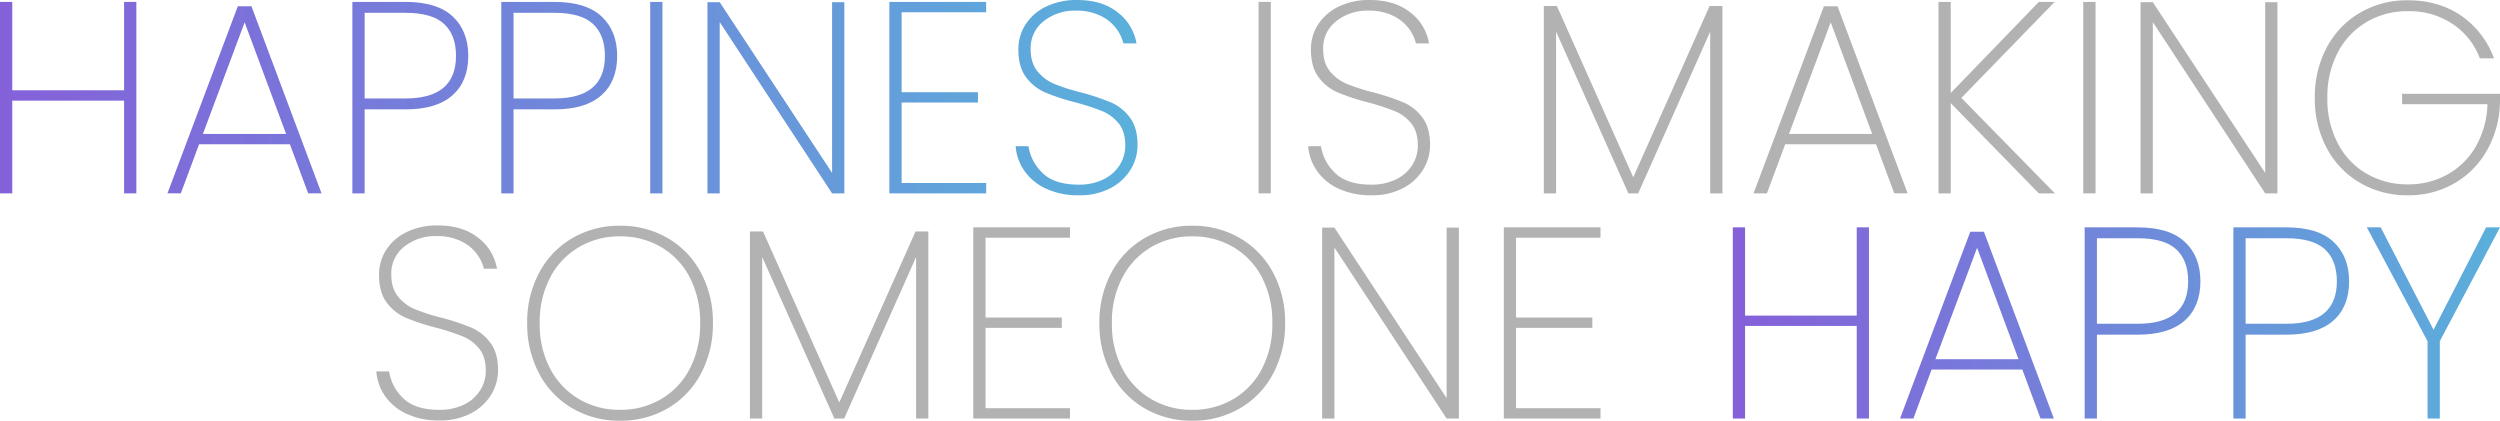 <svg xmlns="http://www.w3.org/2000/svg" xmlns:xlink="http://www.w3.org/1999/xlink" width="998.596" height="168.055" viewBox="0 0 998.596 168.055">
  <defs>
    <linearGradient id="linear-gradient" x1="-0.092" y1="0.5" x2="8.25" y2="0.5" gradientUnits="objectBoundingBox">
      <stop offset="0" stop-color="#8560d9"/>
      <stop offset="1" stop-color="#5bafdb"/>
    </linearGradient>
    <linearGradient id="linear-gradient-2" x1="-1.168" y1="0.488" x2="6.214" y2="0.488" xlink:href="#linear-gradient"/>
    <linearGradient id="linear-gradient-3" x1="-3.148" y1="0.5" x2="6.666" y2="0.5" xlink:href="#linear-gradient"/>
    <linearGradient id="linear-gradient-4" x1="-4.433" y1="0.5" x2="5.381" y2="0.5" xlink:href="#linear-gradient"/>
    <linearGradient id="linear-gradient-5" x1="-54" y1="0.5" x2="38.693" y2="0.5" xlink:href="#linear-gradient"/>
    <linearGradient id="linear-gradient-6" x1="-5.259" y1="0.499" x2="3.05" y2="0.499" xlink:href="#linear-gradient"/>
    <linearGradient id="linear-gradient-7" x1="-9.315" y1="0.5" x2="2.434" y2="0.5" xlink:href="#linear-gradient"/>
    <linearGradient id="linear-gradient-8" x1="-8.434" y1="0.5" x2="0.897" y2="0.5" xlink:href="#linear-gradient"/>
    <linearGradient id="linear-gradient-9" x1="0" y1="0.5" x2="5.634" y2="0.5" xlink:href="#linear-gradient"/>
    <linearGradient id="linear-gradient-10" x1="-1.087" y1="0.488" x2="3.899" y2="0.488" xlink:href="#linear-gradient"/>
    <linearGradient id="linear-gradient-11" x1="-3.04" y1="0.5" x2="3.588" y2="0.5" xlink:href="#linear-gradient"/>
    <linearGradient id="linear-gradient-12" x1="-4.325" y1="0.5" x2="2.303" y2="0.5" xlink:href="#linear-gradient"/>
    <linearGradient id="linear-gradient-13" x1="-4.761" y1="0.5" x2="1" y2="0.5" xlink:href="#linear-gradient"/>
  </defs>
  <g id="グループ_94548" data-name="グループ 94548" transform="translate(1692.558 -62.177)">
    <g id="happINES" style="isolation: isolate">
      <g id="グループ_94549" data-name="グループ 94549">
        <g id="グループ_94548-2" data-name="グループ 94548">
          <path id="パス_849" data-name="パス 849" d="M-1638.089,62.94v76.475h-4.9V102.376h-44.665v37.039h-4.9V62.94h4.9v35.3h44.665V62.94Z" fill="url(#linear-gradient)"/>
          <path id="パス_850" data-name="パス 850" d="M-1576.757,119.806h-36.277l-7.3,19.609h-5.338l28.106-74.732h5.447l28,74.732h-5.338Zm-1.525-4.139-16.559-44.556-16.668,44.556Z" fill="url(#linear-gradient-2)"/>
          <path id="パス_851" data-name="パス 851" d="M-1511.83,100.251q-6.32,5.611-18.737,5.61h-16.341v33.554h-4.9V62.94h21.243q12.636,0,18.846,5.828t6.21,15.742Q-1505.511,94.641-1511.83,100.251Zm1.416-15.741q0-8.388-4.793-12.8t-15.36-4.413h-16.341V101.5h16.341Q-1510.414,101.5-1510.414,84.51Z" fill="url(#linear-gradient-3)"/>
          <path id="パス_852" data-name="パス 852" d="M-1452.351,100.251q-6.32,5.611-18.737,5.61h-16.341v33.554h-4.9V62.94h21.243q12.636,0,18.846,5.828t6.21,15.742Q-1446.032,94.641-1452.351,100.251Zm1.417-15.741q0-8.388-4.794-12.8t-15.36-4.413h-16.341V101.5h16.341Q-1450.935,101.5-1450.934,84.51Z" fill="url(#linear-gradient-4)"/>
          <path id="パス_853" data-name="パス 853" d="M-1427.949,62.94v76.475h-4.9V62.94Z" fill="url(#linear-gradient-5)"/>
          <path id="パス_854" data-name="パス 854" d="M-1355.288,139.415h-4.9L-1405.073,71v68.414h-4.9V63.049h4.9l44.883,68.2v-68.2h4.9Z" fill="url(#linear-gradient-6)"/>
          <path id="パス_855" data-name="パス 855" d="M-1332.412,67.08V99h30.5v4.14h-30.5v32.138h33.771v4.139h-38.672V62.94h38.672v4.14Z" fill="url(#linear-gradient-7)"/>
          <path id="パス_856" data-name="パス 856" d="M-1274.675,137.563a21.3,21.3,0,0,1-8.66-7.082,19.822,19.822,0,0,1-3.541-9.913h5.12a18.536,18.536,0,0,0,5.61,10.677q4.74,4.685,14.435,4.684a22.038,22.038,0,0,0,9.859-2.07,15.72,15.72,0,0,0,6.482-5.664,14.512,14.512,0,0,0,2.288-7.953q0-5.556-2.67-8.824a16.576,16.576,0,0,0-6.644-4.9,96.953,96.953,0,0,0-10.731-3.486,86.359,86.359,0,0,1-11.929-3.922,18.913,18.913,0,0,1-7.626-6.046q-3.1-4.084-3.1-11.166a18.158,18.158,0,0,1,2.887-9.968,19.841,19.841,0,0,1,8.225-7.135,27.65,27.65,0,0,1,12.311-2.615q10.131,0,16.34,5.012a19.539,19.539,0,0,1,7.408,12.309h-5.229a16.219,16.219,0,0,0-2.887-5.991,16.918,16.918,0,0,0-6.318-5.066,21.841,21.841,0,0,0-9.751-2.015,19.9,19.9,0,0,0-12.854,4.194,13.594,13.594,0,0,0-5.229,11.166q0,5.556,2.724,8.879a17.228,17.228,0,0,0,6.7,5.011,78.327,78.327,0,0,0,10.73,3.431,94.68,94.68,0,0,1,11.929,3.977,18.653,18.653,0,0,1,7.517,5.991q3.105,4.086,3.1,11.058a18.658,18.658,0,0,1-2.724,9.695,20.442,20.442,0,0,1-8.007,7.462,26.34,26.34,0,0,1-12.8,2.887A30.149,30.149,0,0,1-1274.675,137.563Z" fill="url(#linear-gradient-8)"/>
        </g>
      </g>
    </g>
    <g id="is_makING" data-name="is makING" style="isolation: isolate">
      <g id="グループ_94550" data-name="グループ 94550" style="isolation: isolate">
        <path id="パス_857" data-name="パス 857" d="M-1184.943,62.94v76.475h-4.9V62.94Z" fill="#b2b2b2"/>
        <path id="パス_858" data-name="パス 858" d="M-1157.817,137.563a21.306,21.306,0,0,1-8.661-7.082,19.8,19.8,0,0,1-3.54-9.913h5.119a18.532,18.532,0,0,0,5.611,10.677q4.738,4.685,14.434,4.684a22.035,22.035,0,0,0,9.859-2.07,15.714,15.714,0,0,0,6.482-5.664,14.513,14.513,0,0,0,2.288-7.953q0-5.556-2.669-8.824a16.575,16.575,0,0,0-6.646-4.9,96.917,96.917,0,0,0-10.73-3.486,86.4,86.4,0,0,1-11.929-3.922,18.9,18.9,0,0,1-7.625-6.046q-3.105-4.084-3.1-11.166a18.156,18.156,0,0,1,2.886-9.968,19.831,19.831,0,0,1,8.226-7.135,27.642,27.642,0,0,1,12.31-2.615q10.131,0,16.341,5.012a19.541,19.541,0,0,1,7.407,12.309h-5.229a16.216,16.216,0,0,0-2.887-5.991,16.919,16.919,0,0,0-6.318-5.066,21.843,21.843,0,0,0-9.75-2.015A19.9,19.9,0,0,0-1158.8,70.62a13.593,13.593,0,0,0-5.229,11.166q0,5.556,2.723,8.879a17.237,17.237,0,0,0,6.7,5.011,78.394,78.394,0,0,0,10.731,3.431,94.66,94.66,0,0,1,11.928,3.977,18.655,18.655,0,0,1,7.517,5.991q3.1,4.086,3.1,11.058a18.659,18.659,0,0,1-2.724,9.695,20.446,20.446,0,0,1-8.006,7.462,26.347,26.347,0,0,1-12.8,2.887A30.144,30.144,0,0,1-1157.817,137.563Z" fill="#b2b2b2"/>
        <path id="パス_859" data-name="パス 859" d="M-1004.543,64.574v74.841h-4.9v-64.6l-28.76,64.6h-3.922L-1071,74.815v64.6h-4.9V64.574h5.229l30.5,68.414,30.5-68.414Z" fill="#b2b2b2"/>
        <path id="パス_860" data-name="パス 860" d="M-943.211,119.806h-36.277l-7.3,19.609h-5.338l28.106-74.732h5.447l28,74.732h-5.338Zm-1.525-4.139-16.559-44.556-16.668,44.556Z" fill="#b2b2b2"/>
        <path id="パス_861" data-name="パス 861" d="M-878.175,139.415l-35.187-36.059v36.059h-4.9V62.94h4.9V99.325l35.187-36.385h6.319l-37.257,38.346,37.366,38.129Z" fill="#b2b2b2"/>
        <path id="パス_862" data-name="パス 862" d="M-855.517,62.94v76.475h-4.9V62.94Z" fill="#b2b2b2"/>
        <path id="パス_863" data-name="パス 863" d="M-782.856,139.415h-4.9L-832.641,71v68.414h-4.9V63.049h4.9l44.883,68.2v-68.2h4.9Z" fill="#b2b2b2"/>
        <path id="パス_864" data-name="パス 864" d="M-702.024,85.49a28.331,28.331,0,0,0-10.84-13.726,31.227,31.227,0,0,0-17.92-5.12,31.882,31.882,0,0,0-16.341,4.249,30.378,30.378,0,0,0-11.547,12.092,37.843,37.843,0,0,0-4.249,18.3,37.847,37.847,0,0,0,4.249,18.3,29.993,29.993,0,0,0,11.547,12.037,32.181,32.181,0,0,0,16.341,4.2,32.058,32.058,0,0,0,15.8-3.922,29.6,29.6,0,0,0,11.33-11.166,36.183,36.183,0,0,0,4.684-16.94h-34.1v-4.14h39.11v3.269a40.978,40.978,0,0,1-5.121,19.173,34.843,34.843,0,0,1-13.072,13.29,36.5,36.5,0,0,1-18.629,4.793,37.116,37.116,0,0,1-19.064-4.956,34.813,34.813,0,0,1-13.291-13.835,41.611,41.611,0,0,1-4.793-20.1,41.838,41.838,0,0,1,4.793-20.207,34.822,34.822,0,0,1,13.291-13.836,37.137,37.137,0,0,1,19.064-4.957q12.309,0,21.3,6.155A35.239,35.239,0,0,1-696.359,85.49Z" fill="#b2b2b2"/>
      </g>
    </g>
    <g id="happy" style="isolation: isolate">
      <g id="グループ_94552" data-name="グループ 94552">
        <g id="グループ_94551" data-name="グループ 94551">
          <path id="パス_865" data-name="パス 865" d="M-946.017,152.994v76.367h-4.895V192.375h-44.6v36.986h-4.895V152.994h4.895V188.24h44.6V152.994Z" fill="url(#linear-gradient-9)"/>
          <path id="パス_866" data-name="パス 866" d="M-884.771,209.78H-921l-7.288,19.581h-5.331l28.067-74.627h5.439l27.958,74.627h-5.331Zm-1.523-4.134-16.536-44.493-16.644,44.493Z" fill="url(#linear-gradient-10)"/>
          <path id="パス_867" data-name="パス 867" d="M-819.935,190.253q-6.311,5.6-18.711,5.6h-16.318v33.506h-4.9V152.994h21.213q12.618,0,18.82,5.82t6.2,15.72Q-813.625,184.65-819.935,190.253Zm1.414-15.719q0-8.377-4.786-12.783t-15.339-4.406h-16.318V191.5h16.318Q-818.522,191.5-818.521,174.534Z" fill="url(#linear-gradient-11)"/>
          <path id="パス_868" data-name="パス 868" d="M-760.539,190.253q-6.31,5.6-18.711,5.6h-16.318v33.506h-4.9V152.994h21.214q12.618,0,18.82,5.82t6.2,15.72Q-754.229,184.65-760.539,190.253Zm1.414-15.719q0-8.377-4.786-12.783t-15.339-4.406h-16.318V191.5h16.318Q-759.126,191.5-759.125,174.534Z" fill="url(#linear-gradient-12)"/>
          <path id="パス_869" data-name="パス 869" d="M-693.962,152.994-718,198.466v30.895h-4.9V198.466l-24.259-45.472h5.548l21.105,40.9,21-40.9Z" fill="url(#linear-gradient-13)"/>
        </g>
      </g>
    </g>
    <g id="someone" style="isolation: isolate">
      <g id="グループ_94553" data-name="グループ 94553" style="isolation: isolate">
        <path id="パス_870" data-name="パス 870" d="M-1530.061,227.513a21.279,21.279,0,0,1-8.649-7.073,19.78,19.78,0,0,1-3.535-9.9h5.112a18.5,18.5,0,0,0,5.6,10.662q4.733,4.679,14.414,4.677a22.009,22.009,0,0,0,9.845-2.066,15.693,15.693,0,0,0,6.473-5.657,14.492,14.492,0,0,0,2.284-7.942q0-5.547-2.665-8.811a16.544,16.544,0,0,0-6.636-4.9,96.594,96.594,0,0,0-10.715-3.481,86.1,86.1,0,0,1-11.912-3.917,18.878,18.878,0,0,1-7.615-6.037q-3.1-4.08-3.1-11.15a18.122,18.122,0,0,1,2.883-9.954,19.8,19.8,0,0,1,8.214-7.126,27.6,27.6,0,0,1,12.292-2.611q10.117,0,16.318,5.005a19.506,19.506,0,0,1,7.4,12.292h-5.221a16.194,16.194,0,0,0-2.883-5.984,16.893,16.893,0,0,0-6.31-5.058,21.807,21.807,0,0,0-9.736-2.013,19.878,19.878,0,0,0-12.837,4.188,13.578,13.578,0,0,0-5.222,11.151q0,5.548,2.72,8.867a17.208,17.208,0,0,0,6.691,5,78.2,78.2,0,0,0,10.715,3.426,94.586,94.586,0,0,1,11.912,3.971,18.628,18.628,0,0,1,7.506,5.984q3.1,4.078,3.1,11.041a18.634,18.634,0,0,1-2.72,9.682,20.408,20.408,0,0,1-8,7.452,26.307,26.307,0,0,1-12.782,2.883A30.123,30.123,0,0,1-1530.061,227.513Z" fill="#b2b2b2"/>
        <path id="パス_871" data-name="パス 871" d="M-1463.921,225.282a34.669,34.669,0,0,1-13.272-13.871,41.852,41.852,0,0,1-4.787-20.125,41.775,41.775,0,0,1,4.787-20.179,34.785,34.785,0,0,1,13.272-13.817,37.084,37.084,0,0,1,19.037-4.949,37.093,37.093,0,0,1,19.038,4.949,34.806,34.806,0,0,1,13.272,13.817,41.809,41.809,0,0,1,4.786,20.179,41.887,41.887,0,0,1-4.786,20.125,34.69,34.69,0,0,1-13.272,13.871,37.074,37.074,0,0,1-19.038,4.95A37.065,37.065,0,0,1-1463.921,225.282Zm35.355-3.645a29.982,29.982,0,0,0,11.477-12.075,38.2,38.2,0,0,0,4.188-18.276,38.452,38.452,0,0,0-4.188-18.385,30,30,0,0,0-11.477-12.075,31.845,31.845,0,0,0-16.318-4.242,31.837,31.837,0,0,0-16.318,4.242,30.354,30.354,0,0,0-11.531,12.075,38.029,38.029,0,0,0-4.243,18.385,37.783,37.783,0,0,0,4.243,18.276,30.341,30.341,0,0,0,11.531,12.075,31.828,31.828,0,0,0,16.318,4.243A31.836,31.836,0,0,0-1428.566,221.637Z" fill="#b2b2b2"/>
        <path id="パス_872" data-name="パス 872" d="M-1321.738,154.626v74.735h-4.9V164.852l-28.72,64.509h-3.916l-28.828-64.509v64.509h-4.9V154.626h5.221l30.46,68.317,30.461-68.317Z" fill="#b2b2b2"/>
        <path id="パス_873" data-name="パス 873" d="M-1298.894,157.127V189h30.46v4.135h-30.46v32.092h33.724v4.133h-38.619V152.994h38.619v4.133Z" fill="#b2b2b2"/>
        <path id="パス_874" data-name="パス 874" d="M-1235.363,225.282a34.673,34.673,0,0,1-13.273-13.871,41.863,41.863,0,0,1-4.786-20.125,41.786,41.786,0,0,1,4.786-20.179,34.788,34.788,0,0,1,13.273-13.817,37.086,37.086,0,0,1,19.037-4.949,37.093,37.093,0,0,1,19.038,4.949,34.79,34.79,0,0,1,13.271,13.817,41.8,41.8,0,0,1,4.787,20.179,41.876,41.876,0,0,1-4.787,20.125,34.674,34.674,0,0,1-13.271,13.871,37.074,37.074,0,0,1-19.038,4.95A37.068,37.068,0,0,1-1235.363,225.282Zm35.355-3.645a29.982,29.982,0,0,0,11.477-12.075,38.2,38.2,0,0,0,4.188-18.276,38.452,38.452,0,0,0-4.188-18.385,30,30,0,0,0-11.477-12.075,31.842,31.842,0,0,0-16.318-4.242,31.837,31.837,0,0,0-16.318,4.242,30.361,30.361,0,0,0-11.531,12.075,38.04,38.04,0,0,0-4.242,18.385,37.794,37.794,0,0,0,4.242,18.276,30.349,30.349,0,0,0,11.531,12.075,31.828,31.828,0,0,0,16.318,4.243A31.833,31.833,0,0,0-1200.008,221.637Z" fill="#b2b2b2"/>
        <path id="パス_875" data-name="パス 875" d="M-1109.824,229.361h-4.9l-44.82-68.317v68.317h-4.9V153.1h4.9l44.82,68.1V153.1h4.9Z" fill="#b2b2b2"/>
        <path id="パス_876" data-name="パス 876" d="M-1086.981,157.127V189h30.461v4.135h-30.461v32.092h33.724v4.133h-38.618V152.994h38.618v4.133Z" fill="#b2b2b2"/>
      </g>
    </g>
  </g>
</svg>
